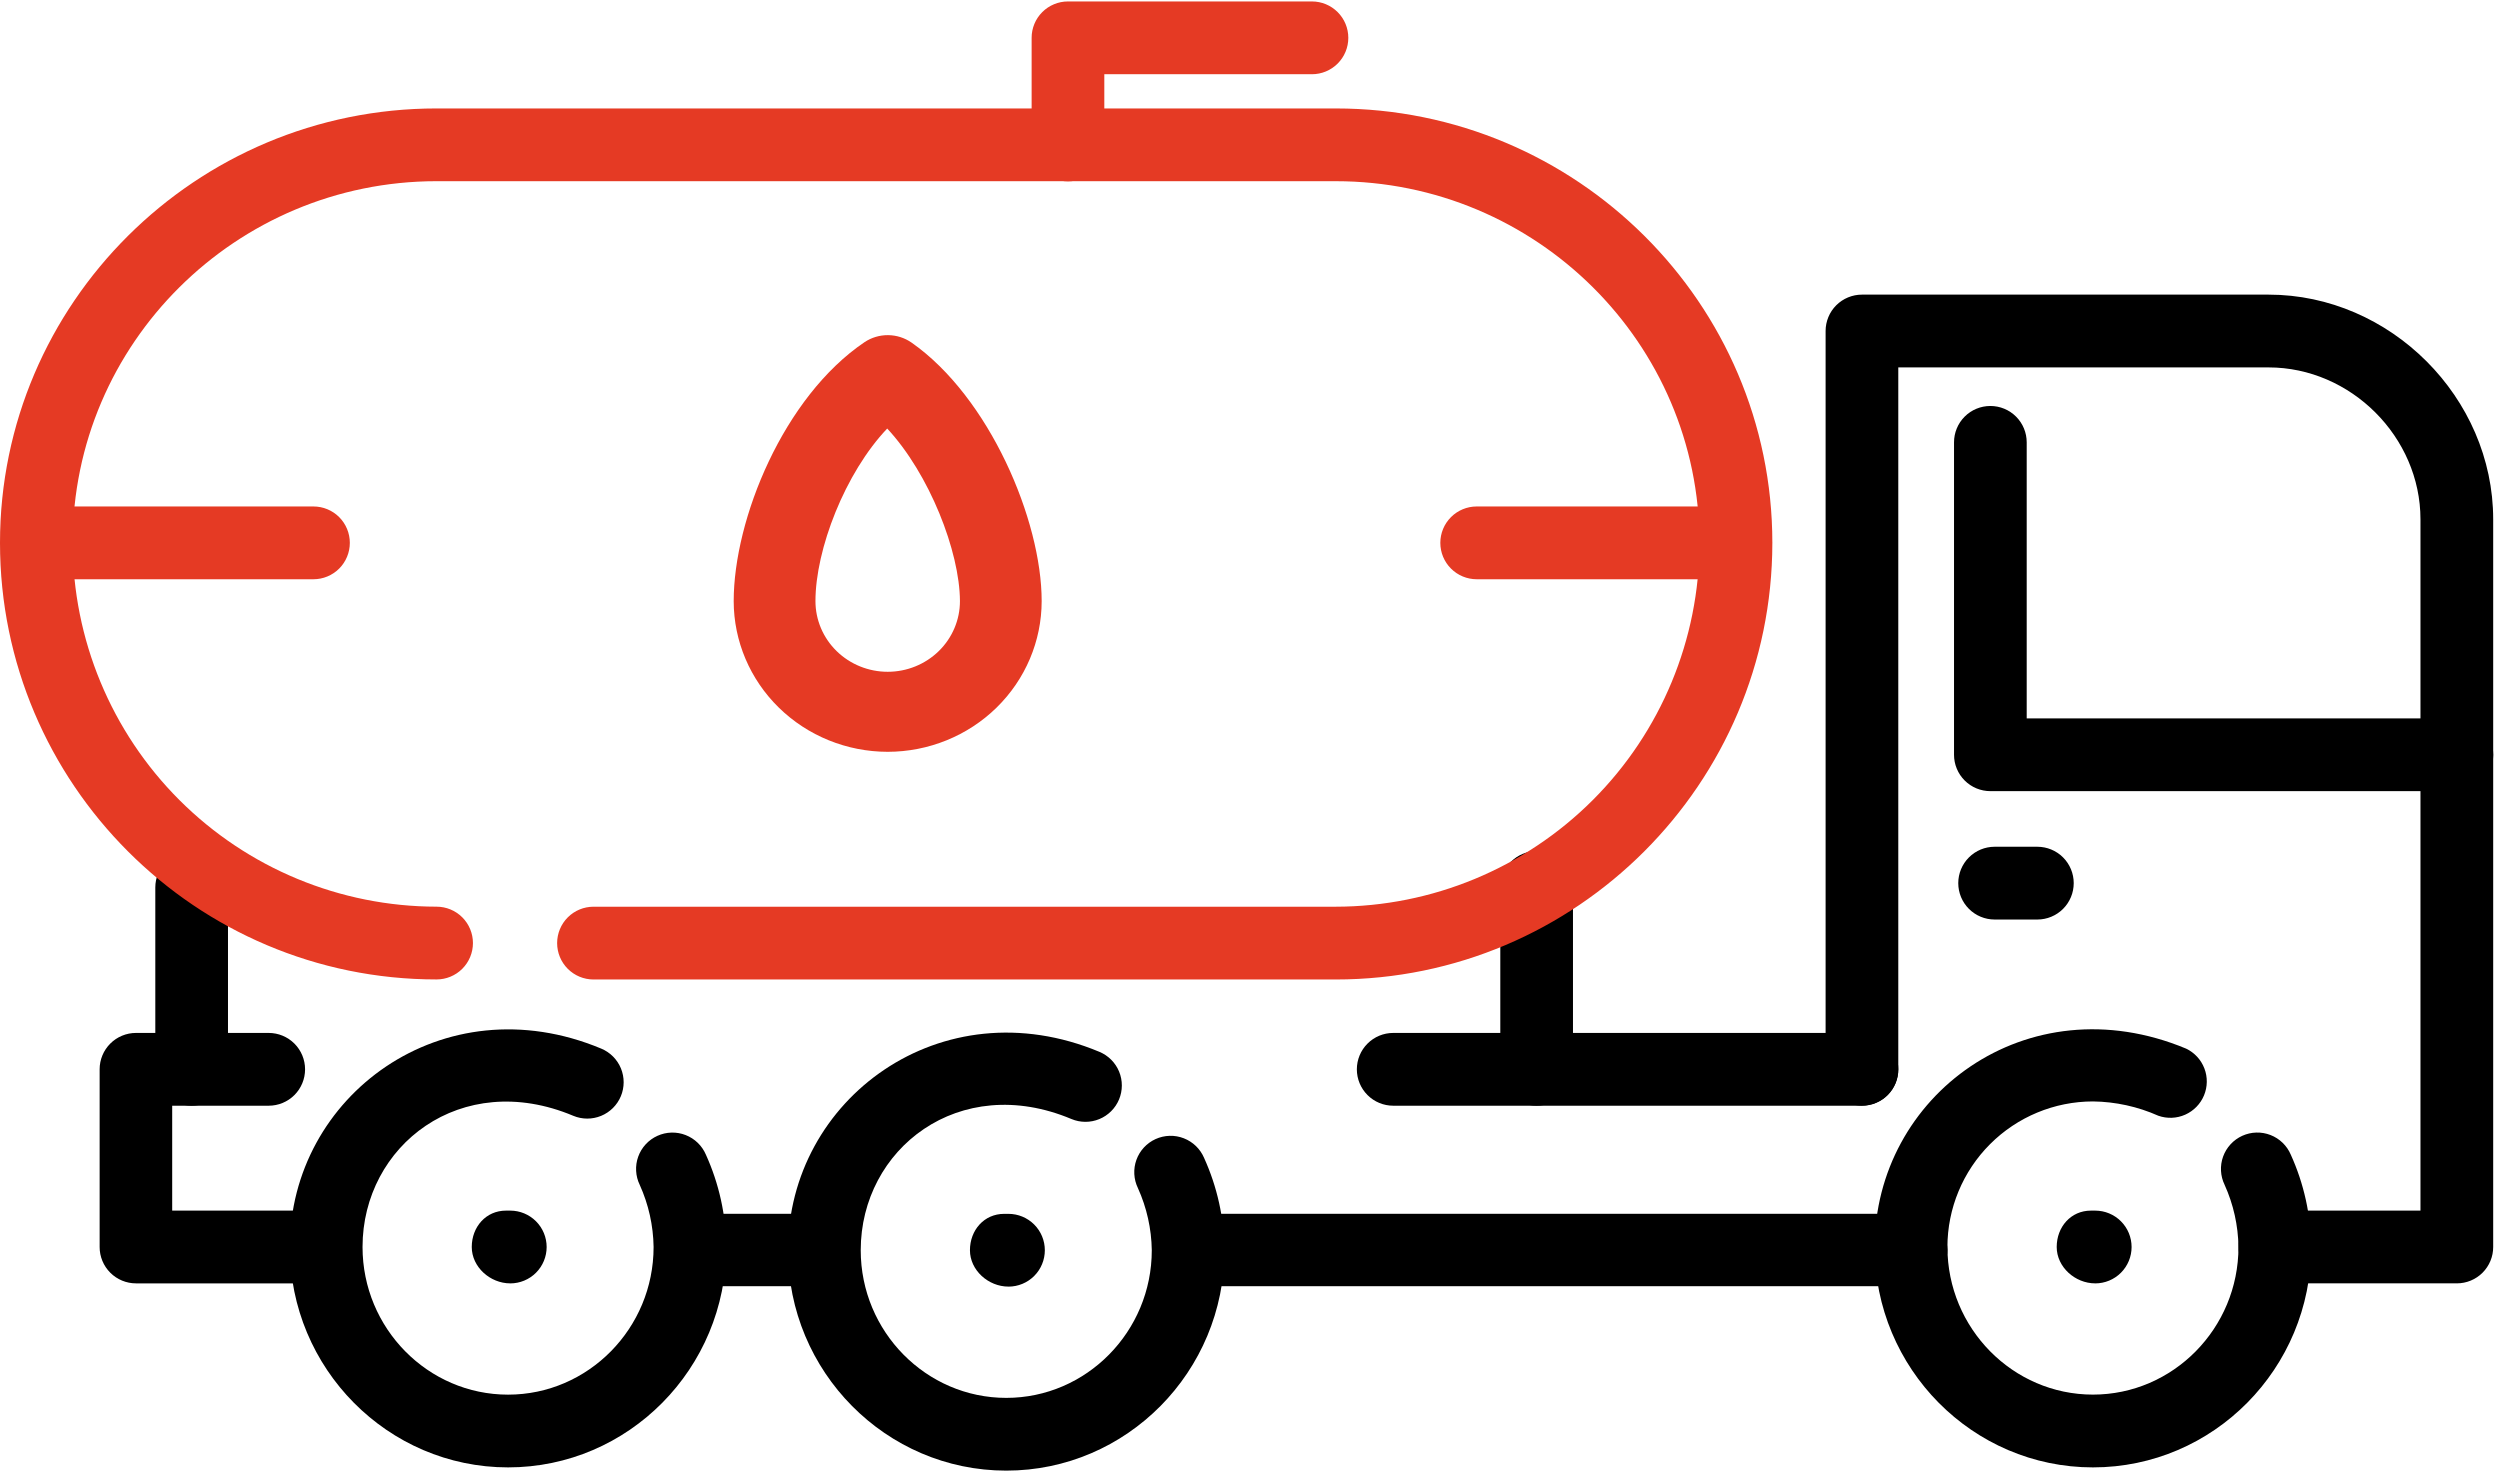 <?xml version="1.0" encoding="UTF-8"?> <svg xmlns="http://www.w3.org/2000/svg" width="276" height="163" viewBox="0 0 276 163" fill="none"><path d="M56.094 162C42.812 162 32 151.083 32 137.668C32 121.002 48.915 108.468 66.382 115.769C67.365 116.18 68.145 116.964 68.55 117.949C68.955 118.935 68.952 120.041 68.542 121.024C68.131 122.007 67.347 122.787 66.362 123.192C65.376 123.597 64.271 123.594 63.288 123.183C50.898 117.98 40.024 126.48 40.024 137.668C40.024 146.653 47.246 153.969 56.09 153.969C64.934 153.969 72.157 146.656 72.157 137.668C72.123 135.3 71.601 132.964 70.626 130.807C70.391 130.324 70.256 129.8 70.228 129.265C70.199 128.73 70.278 128.195 70.46 127.69C70.642 127.186 70.923 126.723 71.286 126.33C71.65 125.936 72.088 125.618 72.576 125.397C73.064 125.175 73.591 125.053 74.127 125.038C74.663 125.023 75.196 125.116 75.695 125.311C76.195 125.505 76.65 125.798 77.035 126.171C77.419 126.544 77.725 126.991 77.935 127.484C79.383 130.679 80.148 134.142 80.181 137.65C80.188 151.083 69.38 162 56.094 162Z" fill="black"></path><path d="M231.061 162C217.779 162 206.967 151.083 206.967 137.667C206.967 121.009 223.759 108.438 241.349 115.769C242.276 116.213 242.997 116.995 243.364 117.954C243.732 118.913 243.718 119.977 243.325 120.926C242.932 121.875 242.191 122.638 241.253 123.057C240.315 123.476 239.253 123.52 238.283 123.179C236.009 122.167 233.551 121.628 231.061 121.598C226.802 121.603 222.719 123.298 219.707 126.31C216.695 129.321 215 133.405 214.995 137.664C214.995 146.649 222.217 153.965 231.061 153.965C239.905 153.965 247.127 146.652 247.127 137.664C247.093 135.296 246.572 132.96 245.596 130.803C245.362 130.32 245.227 129.796 245.198 129.261C245.17 128.726 245.249 128.191 245.431 127.686C245.613 127.182 245.893 126.72 246.257 126.326C246.62 125.932 247.059 125.614 247.547 125.393C248.035 125.171 248.562 125.049 249.098 125.034C249.633 125.02 250.167 125.112 250.666 125.307C251.166 125.501 251.621 125.794 252.005 126.167C252.39 126.54 252.696 126.987 252.905 127.48C254.354 130.675 255.119 134.138 255.151 137.646C255.169 151.083 244.358 162 231.061 162Z" fill="black"></path><path d="M210.134 142H132.866C131.575 142 130.338 141.579 129.425 140.828C128.513 140.078 128 139.061 128 138C128 136.939 128.513 135.922 129.425 135.172C130.338 134.421 131.575 134 132.866 134H210.134C211.425 134 212.662 134.421 213.575 135.172C214.487 135.922 215 136.939 215 138C215 139.061 214.487 140.078 213.575 140.828C212.662 141.579 211.425 142 210.134 142V142Z" fill="black"></path><path d="M92.937 142H76.063C75.781 142 75.51 141.579 75.311 140.828C75.112 140.078 75 139.061 75 138C75 136.939 75.112 135.922 75.311 135.172C75.51 134.421 75.781 134 76.063 134H92.937C93.219 134 93.49 134.421 93.689 135.172C93.888 135.922 94 136.939 94 138C94 139.061 93.888 140.078 93.689 140.828C93.49 141.579 93.219 142 92.937 142V142Z" fill="black"></path><path d="M35.101 141.684H15.012C14.485 141.684 13.963 141.58 13.476 141.378C12.989 141.176 12.546 140.88 12.174 140.507C11.801 140.134 11.506 139.692 11.304 139.204C11.103 138.717 10.999 138.195 11 137.668V118.052C10.999 117.525 11.103 117.003 11.304 116.515C11.506 116.028 11.801 115.585 12.174 115.213C12.546 114.84 12.989 114.544 13.476 114.342C13.963 114.14 14.485 114.036 15.012 114.036H29.663C30.728 114.036 31.75 114.459 32.504 115.213C33.257 115.966 33.68 116.988 33.68 118.054C33.68 119.119 33.257 120.141 32.504 120.894C31.75 121.648 30.728 122.071 29.663 122.071H19.01V133.649H35.087C36.152 133.649 37.174 134.072 37.928 134.825C38.681 135.579 39.104 136.601 39.104 137.666C39.104 138.732 38.681 139.753 37.928 140.507C37.174 141.26 36.152 141.684 35.087 141.684H35.101Z" fill="black"></path><path d="M205.559 122.071H153.814C152.748 122.071 151.726 121.648 150.973 120.894C150.219 120.141 149.796 119.119 149.796 118.054C149.796 116.988 150.219 115.966 150.973 115.213C151.726 114.459 152.748 114.036 153.814 114.036H205.559C206.624 114.036 207.646 114.459 208.399 115.213C209.153 115.966 209.576 116.988 209.576 118.054C209.576 119.119 209.153 120.141 208.399 120.894C207.646 121.648 206.624 122.071 205.559 122.071V122.071Z" fill="black"></path><path d="M56.332 141.684C54.111 141.684 52.082 139.878 52.082 137.668C52.082 135.458 53.639 133.652 55.859 133.652H56.332C57.398 133.652 58.42 134.076 59.173 134.829C59.927 135.582 60.35 136.604 60.35 137.67C60.35 138.735 59.927 139.757 59.173 140.511C58.42 141.264 57.398 141.687 56.332 141.687V141.684Z" fill="black"></path><path d="M111.094 162.357C97.812 162.357 87 151.44 87 138.025C87 121.359 103.915 108.825 121.382 116.126C122.365 116.537 123.145 117.321 123.55 118.306C123.955 119.292 123.952 120.398 123.542 121.381C123.131 122.364 122.347 123.144 121.362 123.549C120.377 123.954 119.271 123.951 118.288 123.54C105.897 118.336 95.024 126.837 95.024 138.025C95.024 147.009 102.247 154.326 111.09 154.326C119.934 154.326 127.157 147.013 127.157 138.025C127.123 135.657 126.601 133.321 125.625 131.163C125.391 130.681 125.256 130.157 125.228 129.622C125.199 129.087 125.278 128.551 125.46 128.047C125.642 127.543 125.923 127.08 126.286 126.686C126.65 126.293 127.088 125.975 127.576 125.754C128.064 125.532 128.591 125.41 129.127 125.395C129.663 125.38 130.196 125.473 130.695 125.668C131.195 125.862 131.65 126.155 132.035 126.528C132.419 126.901 132.725 127.348 132.935 127.841C134.383 131.036 135.148 134.499 135.181 138.007C135.188 151.44 124.38 162.357 111.094 162.357Z" fill="black"></path><path d="M111.332 142.041C109.112 142.041 107.082 140.235 107.082 138.025C107.082 135.815 108.638 134.009 110.859 134.009H111.332C112.398 134.009 113.42 134.433 114.173 135.186C114.927 135.939 115.35 136.961 115.35 138.027C115.35 139.092 114.927 140.114 114.173 140.868C113.42 141.621 112.398 142.044 111.332 142.044V142.041Z" fill="black"></path><path d="M231.31 141.684C229.089 141.684 227.06 139.878 227.06 137.668C227.06 135.458 228.616 133.652 230.837 133.652H231.31C232.376 133.652 233.398 134.076 234.151 134.829C234.904 135.582 235.328 136.604 235.328 137.67C235.328 138.735 234.904 139.757 234.151 140.511C233.398 141.264 232.376 141.687 231.31 141.687V141.684Z" fill="black"></path><path d="M271.236 87.342H219.736C219.209 87.342 218.687 87.238 218.2 87.036C217.713 86.834 217.271 86.538 216.898 86.165C216.526 85.793 216.23 85.35 216.029 84.863C215.827 84.375 215.724 83.853 215.724 83.326V48.832C215.724 47.768 216.147 46.747 216.899 45.995C217.652 45.242 218.672 44.82 219.736 44.82C220.8 44.82 221.821 45.242 222.573 45.995C223.326 46.747 223.748 47.768 223.748 48.832V79.311H271.236C272.301 79.311 273.323 79.734 274.077 80.487C274.83 81.241 275.253 82.263 275.253 83.328C275.253 84.393 274.83 85.415 274.077 86.169C273.323 86.922 272.301 87.345 271.236 87.345V87.342Z" fill="black"></path><path d="M224.922 101.516H220.209C219.144 101.516 218.122 101.093 217.369 100.339C216.615 99.586 216.192 98.564 216.192 97.498C216.192 96.433 216.615 95.411 217.369 94.658C218.122 93.904 219.144 93.481 220.209 93.481H224.922C225.987 93.481 227.009 93.904 227.763 94.658C228.516 95.411 228.939 96.433 228.939 97.498C228.939 98.564 228.516 99.586 227.763 100.339C227.009 101.093 225.987 101.516 224.922 101.516V101.516Z" fill="black"></path><path d="M271.236 141.683H251.154C250.088 141.683 249.066 141.26 248.313 140.507C247.56 139.753 247.136 138.731 247.136 137.666C247.136 136.6 247.56 135.579 248.313 134.825C249.066 134.072 250.088 133.648 251.154 133.648H267.22V57.336C267.22 48.243 259.535 40.562 250.446 40.562H209.571V118.052C209.571 119.116 209.148 120.136 208.396 120.889C207.643 121.641 206.623 122.064 205.559 122.064C204.495 122.064 203.474 121.641 202.722 120.889C201.969 120.136 201.547 119.116 201.547 118.052V36.543C201.546 36.016 201.65 35.494 201.851 35.007C202.052 34.519 202.348 34.077 202.72 33.704C203.093 33.331 203.536 33.035 204.023 32.833C204.51 32.631 205.032 32.527 205.559 32.527H250.446C263.894 32.527 275.248 43.892 275.248 57.336V137.664C275.249 138.192 275.146 138.714 274.944 139.202C274.743 139.689 274.448 140.132 274.075 140.506C273.703 140.879 273.26 141.175 272.773 141.377C272.286 141.579 271.763 141.683 271.236 141.683V141.683Z" fill="black"></path><path d="M21.158 122.071C20.631 122.071 20.109 121.967 19.622 121.765C19.135 121.563 18.693 121.268 18.32 120.895C17.948 120.522 17.652 120.079 17.451 119.592C17.249 119.105 17.146 118.583 17.146 118.055V97.974C17.146 96.909 17.569 95.889 18.321 95.136C19.074 94.384 20.094 93.961 21.158 93.961C22.222 93.961 23.243 94.384 23.995 95.136C24.748 95.889 25.17 96.909 25.17 97.974V118.055C25.171 118.583 25.067 119.105 24.866 119.592C24.665 120.079 24.369 120.522 23.997 120.895C23.624 121.268 23.181 121.563 22.695 121.765C22.207 121.967 21.686 122.071 21.158 122.071V122.071Z" fill="black"></path><path d="M169.645 122.071C169.118 122.071 168.596 121.967 168.109 121.765C167.622 121.563 167.18 121.268 166.807 120.895C166.435 120.522 166.139 120.079 165.938 119.592C165.736 119.105 165.633 118.583 165.633 118.055V97.974C165.633 97.447 165.737 96.925 165.939 96.438C166.14 95.951 166.436 95.509 166.808 95.136C167.181 94.764 167.623 94.469 168.11 94.267C168.597 94.065 169.118 93.961 169.645 93.961C170.172 93.961 170.694 94.065 171.181 94.267C171.667 94.469 172.11 94.764 172.482 95.136C172.855 95.509 173.15 95.951 173.352 96.438C173.554 96.925 173.657 97.447 173.657 97.974V118.055C173.658 118.583 173.554 119.105 173.353 119.592C173.152 120.079 172.856 120.522 172.484 120.895C172.111 121.268 171.669 121.563 171.182 121.765C170.695 121.967 170.173 122.071 169.645 122.071V122.071Z" fill="black"></path><path d="M147.457 108.136H65.524C64.459 108.136 63.437 107.712 62.683 106.959C61.93 106.205 61.507 105.184 61.507 104.118C61.507 103.053 61.93 102.031 62.683 101.277C63.437 100.524 64.459 100.101 65.524 100.101H147.442C158.094 100.093 168.308 95.859 175.842 88.328C183.375 80.797 187.613 70.585 187.624 59.933C187.624 37.905 169.604 20.004 147.457 20.004L48.181 20.003C26.048 20.022 8.024 37.915 8.024 59.933C8.037 70.582 12.273 80.792 19.804 88.322C27.335 95.851 37.546 100.086 48.195 100.097C49.261 100.097 50.283 100.52 51.036 101.273C51.789 102.027 52.213 103.048 52.213 104.114C52.213 105.179 51.789 106.201 51.036 106.955C50.283 107.708 49.261 108.131 48.195 108.131C21.62 108.135 0 86.507 0 59.933C0 33.488 21.62 11.972 48.195 11.972L147.471 11.973C174.046 11.973 195.667 33.488 195.667 59.933C195.652 86.508 174.028 108.136 147.457 108.136Z" fill="#E53A24"></path><path d="M98.004 83C93.496 82.996 89.174 81.243 85.987 78.125C82.799 75.008 81.005 70.78 81 66.371C81 57.308 86.518 43.805 95.442 37.776C96.208 37.263 97.116 36.992 98.044 37C98.971 37.008 99.874 37.294 100.631 37.82C109.222 43.833 115 57.431 115 66.363C114.998 70.773 113.207 75.001 110.02 78.121C106.834 81.24 102.512 82.995 98.004 83V83ZM97.959 47.3C93.282 52.209 90.026 60.672 90.026 66.363C90.026 68.432 90.866 70.417 92.362 71.88C93.858 73.343 95.887 74.165 98.002 74.165C100.117 74.165 102.146 73.343 103.642 71.88C105.138 70.417 105.978 68.432 105.978 66.363C105.954 60.89 102.604 52.308 97.939 47.3H97.959Z" fill="#E53A24"></path><path d="M117.904 20.022C117.377 20.022 116.855 19.918 116.368 19.716C115.881 19.514 115.438 19.218 115.066 18.845C114.693 18.473 114.398 18.03 114.196 17.543C113.995 17.055 113.891 16.533 113.892 16.006V4.176C113.891 3.649 113.995 3.127 114.196 2.639C114.398 2.152 114.693 1.709 115.066 1.337C115.438 0.964 115.881 0.668 116.368 0.466C116.855 0.264 117.377 0.16 117.904 0.16L144.836 0.16C145.902 0.16 146.924 0.583 147.677 1.337C148.431 2.09 148.854 3.112 148.854 4.178C148.854 5.243 148.431 6.265 147.677 7.018C146.924 7.772 145.902 8.195 144.836 8.195H121.916V15.988C121.919 16.517 121.817 17.041 121.617 17.53C121.416 18.019 121.121 18.464 120.749 18.839C120.376 19.214 119.932 19.511 119.444 19.714C118.956 19.917 118.433 20.022 117.904 20.022V20.022Z" fill="#E53A24"></path><path d="M191.616 63.949H163.029C161.964 63.949 160.942 63.525 160.189 62.772C159.435 62.018 159.012 60.996 159.012 59.931C159.012 58.865 159.435 57.844 160.189 57.09C160.942 56.337 161.964 55.914 163.029 55.914H191.616C192.681 55.914 193.703 56.337 194.457 57.09C195.21 57.844 195.633 58.865 195.633 59.931C195.633 60.996 195.21 62.018 194.457 62.772C193.703 63.525 192.681 63.949 191.616 63.949V63.949Z" fill="#E53A24"></path><path d="M34.604 63.949H6.017C4.952 63.949 3.93 63.525 3.177 62.772C2.423 62.018 2 60.996 2 59.931C2 58.865 2.423 57.844 3.177 57.09C3.93 56.337 4.952 55.914 6.017 55.914H34.604C35.669 55.914 36.691 56.337 37.445 57.09C38.198 57.844 38.621 58.865 38.621 59.931C38.621 60.996 38.198 62.018 37.445 62.772C36.691 63.525 35.669 63.949 34.604 63.949V63.949Z" fill="#E53A24"></path></svg> 